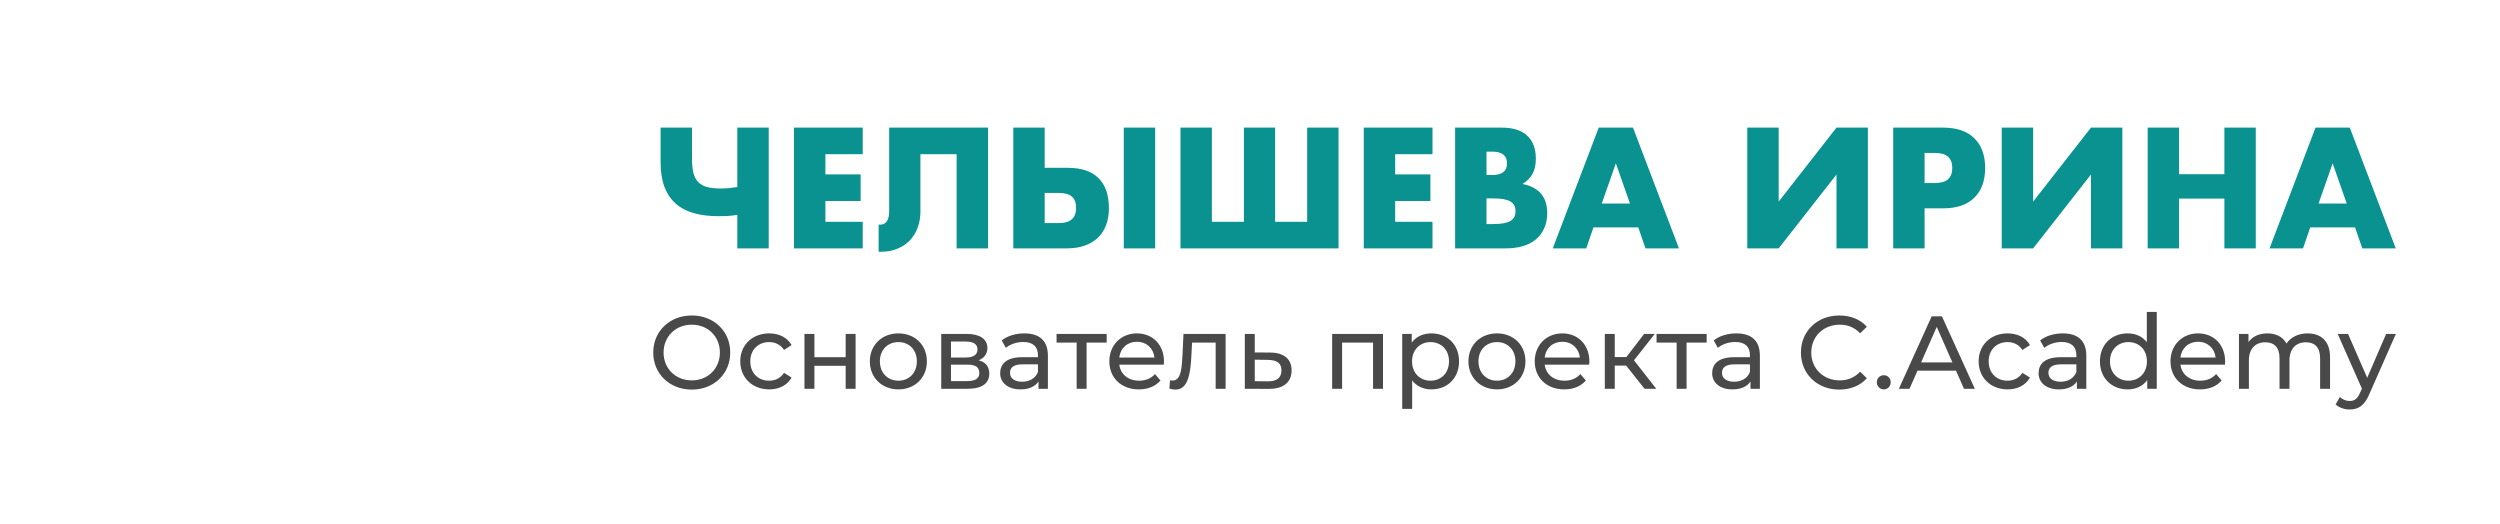 <?xml version="1.0" encoding="UTF-8"?> <svg xmlns="http://www.w3.org/2000/svg" width="463" height="97" viewBox="0 0 463 97" fill="none"> <g filter="url(#filter0_d)"> <rect x="4" width="455" height="89" fill="white"></rect> </g> <path d="M136.551 39.801C135.859 39.9 135.236 39.969 134.682 40.008C134.128 40.028 133.585 40.038 133.051 40.038C131.35 40.038 129.828 39.85 128.483 39.475C127.158 39.099 126.041 38.506 125.131 37.695C124.222 36.884 123.53 35.856 123.055 34.61C122.58 33.345 122.343 31.832 122.343 30.072V23.636H128.157V29.242C128.157 30.309 128.236 31.209 128.394 31.941C128.572 32.653 128.869 33.236 129.284 33.691C129.699 34.126 130.253 34.442 130.945 34.64C131.637 34.818 132.507 34.907 133.555 34.907C134.01 34.907 134.465 34.887 134.919 34.847C135.374 34.808 135.918 34.739 136.551 34.64V23.636H142.364V46H136.551V39.801ZM159.775 28.559H152.864V32.297H159.39V37.22H152.864V41.076H159.775V46H147.051V23.636H159.775V28.559ZM162.721 41.581C162.8 41.6 162.889 41.61 162.988 41.61C164.115 41.61 164.679 40.75 164.679 39.03V23.636H182.979V46H177.166V28.559H170.463V39.119C170.463 40.226 170.295 41.234 169.958 42.144C169.622 43.054 169.138 43.845 168.505 44.517C167.872 45.189 167.101 45.703 166.191 46.059C165.302 46.435 164.293 46.623 163.166 46.623H162.721V41.581ZM213.94 23.636V46H208.127V23.636H213.94ZM193.474 41.314H196.114C198.23 41.314 199.288 40.384 199.288 38.526C199.288 37.556 199.031 36.855 198.517 36.419C198.022 35.965 197.212 35.737 196.084 35.737H193.474V41.314ZM197.805 31.081C200.277 31.081 202.155 31.713 203.44 32.979C204.726 34.244 205.368 36.113 205.368 38.585C205.368 39.712 205.2 40.73 204.864 41.64C204.528 42.55 204.034 43.331 203.381 43.983C202.728 44.616 201.918 45.11 200.949 45.466C199.98 45.822 198.863 46 197.597 46H187.661V23.636H193.474V31.081H197.805ZM218.625 46V23.636H224.439V41.076H230.371V23.636H236.155V41.076H242.087V23.636H247.9V46H218.625ZM265.297 28.559H258.386V32.297H264.912V37.22H258.386V41.076H265.297V46H252.573V23.636H265.297V28.559ZM275.302 41.492H276.578C278.041 41.492 279.089 41.304 279.722 40.928C280.355 40.552 280.671 39.949 280.671 39.119C280.671 38.288 280.355 37.685 279.722 37.309C279.089 36.934 278.041 36.746 276.578 36.746H275.302V41.492ZM275.302 32.415H276.37C278.189 32.415 279.099 31.694 279.099 30.25C279.099 28.807 278.189 28.085 276.37 28.085H275.302V32.415ZM269.489 23.636H278.15C280.206 23.636 281.768 24.13 282.836 25.119C283.904 26.108 284.438 27.531 284.438 29.39C284.438 30.517 284.23 31.456 283.815 32.208C283.42 32.939 282.807 33.562 281.976 34.076C282.807 34.234 283.508 34.482 284.082 34.818C284.675 35.134 285.15 35.53 285.506 36.004C285.881 36.479 286.148 37.013 286.306 37.606C286.465 38.199 286.544 38.832 286.544 39.504C286.544 40.552 286.356 41.482 285.98 42.292C285.624 43.103 285.11 43.785 284.438 44.339C283.785 44.893 282.984 45.308 282.035 45.585C281.086 45.862 280.018 46 278.832 46H269.489V23.636ZM301.868 37.695L299.258 30.25L296.647 37.695H301.868ZM303.41 42.114H295.105L293.77 46H287.571L296.084 23.636H302.431L310.944 46H304.745L303.41 42.114ZM329.41 23.636V37.339L340.118 23.636H345.931V46H340.118V32.326L329.41 46H323.597V23.636H329.41ZM356.435 33.898H358.363C360.499 33.898 361.566 32.969 361.566 31.11C361.566 29.252 360.499 28.322 358.363 28.322H356.435V33.898ZM356.435 46H350.622V23.636H359.876C362.387 23.636 364.305 24.288 365.63 25.593C366.975 26.898 367.647 28.737 367.647 31.11C367.647 33.483 366.975 35.322 365.63 36.627C364.305 37.932 362.387 38.585 359.876 38.585H356.435V46ZM376.537 23.636V37.339L387.245 23.636H393.058V46H387.245V32.326L376.537 46H370.724V23.636H376.537ZM403.562 32.267H411.956V23.636H417.77V46H411.956V36.776H403.562V46H397.749V23.636H403.562V32.267ZM434.617 37.695L432.007 30.25L429.397 37.695H434.617ZM436.16 42.114H427.855L426.52 46H420.321L428.834 23.636H435.181L443.694 46H437.495L436.16 42.114Z" fill="#099290"></path> <path d="M128.129 72.153C132.212 72.153 135.241 69.239 135.241 65.29C135.241 61.341 132.212 58.426 128.129 58.426C124.007 58.426 120.978 61.36 120.978 65.29C120.978 69.22 124.007 72.153 128.129 72.153ZM128.129 70.447C125.119 70.447 122.895 68.261 122.895 65.29C122.895 62.318 125.119 60.133 128.129 60.133C131.1 60.133 133.324 62.318 133.324 65.29C133.324 68.261 131.1 70.447 128.129 70.447ZM142.463 72.115C144.284 72.115 145.798 71.348 146.604 69.93L145.204 69.048C144.552 70.044 143.555 70.505 142.443 70.505C140.45 70.505 138.954 69.124 138.954 66.919C138.954 64.753 140.45 63.354 142.443 63.354C143.555 63.354 144.552 63.814 145.204 64.811L146.604 63.91C145.798 62.491 144.284 61.743 142.463 61.743C139.338 61.743 137.094 63.89 137.094 66.919C137.094 69.949 139.338 72.115 142.463 72.115ZM148.986 72H150.827V67.744H156.617V72H158.457V61.839H156.617V66.153H150.827V61.839H148.986V72ZM166.388 72.115C169.436 72.115 171.66 69.949 171.66 66.919C171.66 63.89 169.436 61.743 166.388 61.743C163.339 61.743 161.096 63.89 161.096 66.919C161.096 69.949 163.339 72.115 166.388 72.115ZM166.388 70.505C164.432 70.505 162.956 69.086 162.956 66.919C162.956 64.753 164.432 63.354 166.388 63.354C168.343 63.354 169.8 64.753 169.8 66.919C169.8 69.086 168.343 70.505 166.388 70.505ZM181.239 66.728C182.255 66.325 182.868 65.539 182.868 64.446C182.868 62.779 181.43 61.839 179.034 61.839H174.318V72H179.206C181.91 72 183.213 70.965 183.213 69.201C183.213 67.916 182.581 67.073 181.239 66.728ZM176.12 63.258H178.88C180.28 63.258 181.028 63.737 181.028 64.715C181.028 65.692 180.28 66.21 178.88 66.21H176.12V63.258ZM179.072 70.581H176.12V67.533H179.187C180.702 67.533 181.373 68.031 181.373 69.086C181.373 70.121 180.587 70.581 179.072 70.581ZM189.717 61.743C188.088 61.743 186.573 62.203 185.519 63.047L186.286 64.427C187.072 63.756 188.299 63.334 189.506 63.334C191.328 63.334 192.229 64.236 192.229 65.788V66.153H189.315C186.286 66.153 185.231 67.495 185.231 69.124C185.231 70.888 186.688 72.115 188.989 72.115C190.58 72.115 191.711 71.578 192.325 70.658V72H194.069V65.865C194.069 63.085 192.497 61.743 189.717 61.743ZM189.296 70.696C187.896 70.696 187.053 70.064 187.053 69.048C187.053 68.185 187.57 67.475 189.391 67.475H192.229V68.894C191.769 70.064 190.676 70.696 189.296 70.696ZM204.956 61.839H195.677V63.45H199.396V72H201.237V63.45H204.956V61.839ZM215.572 66.977C215.572 63.852 213.482 61.743 210.549 61.743C207.616 61.743 205.449 63.91 205.449 66.919C205.449 69.949 207.635 72.115 210.913 72.115C212.6 72.115 214 71.54 214.92 70.466L213.904 69.278C213.156 70.102 212.16 70.505 210.971 70.505C208.958 70.505 207.52 69.316 207.29 67.533H215.534C215.553 67.361 215.572 67.13 215.572 66.977ZM210.549 63.296C212.332 63.296 213.617 64.504 213.808 66.21H207.29C207.482 64.485 208.785 63.296 210.549 63.296ZM219.179 61.839L219.006 65.597C218.872 67.993 218.796 70.485 217.147 70.485C217.013 70.485 216.859 70.466 216.687 70.428L216.572 71.981C216.993 72.096 217.358 72.153 217.703 72.153C220.003 72.153 220.483 69.297 220.655 65.712L220.77 63.45H225.141V72H226.982V61.839H219.179ZM235.238 65.29L232.381 65.271V61.839H230.541V72L234.95 72.019C237.672 72.038 239.206 70.811 239.206 68.607C239.206 66.517 237.826 65.309 235.238 65.29ZM234.797 70.62L232.381 70.6V66.613L234.797 66.651C236.484 66.67 237.327 67.245 237.327 68.588C237.327 69.949 236.465 70.639 234.797 70.62ZM246.717 61.839V72H248.557V63.45H254.289V72H256.13V61.839H246.717ZM265.078 61.743C263.583 61.743 262.279 62.318 261.455 63.45V61.839H259.691V75.719H261.532V70.466C262.375 71.559 263.641 72.115 265.078 72.115C268.05 72.115 270.216 70.044 270.216 66.919C270.216 63.814 268.05 61.743 265.078 61.743ZM264.925 70.505C262.989 70.505 261.512 69.086 261.512 66.919C261.512 64.772 262.989 63.354 264.925 63.354C266.881 63.354 268.357 64.772 268.357 66.919C268.357 69.086 266.881 70.505 264.925 70.505ZM277.242 72.115C280.291 72.115 282.514 69.949 282.514 66.919C282.514 63.89 280.291 61.743 277.242 61.743C274.194 61.743 271.951 63.89 271.951 66.919C271.951 69.949 274.194 72.115 277.242 72.115ZM277.242 70.505C275.287 70.505 273.811 69.086 273.811 66.919C273.811 64.753 275.287 63.354 277.242 63.354C279.198 63.354 280.655 64.753 280.655 66.919C280.655 69.086 279.198 70.505 277.242 70.505ZM294.355 66.977C294.355 63.852 292.266 61.743 289.332 61.743C286.399 61.743 284.233 63.91 284.233 66.919C284.233 69.949 286.418 72.115 289.697 72.115C291.384 72.115 292.783 71.54 293.704 70.466L292.687 69.278C291.94 70.102 290.943 70.505 289.754 70.505C287.741 70.505 286.303 69.316 286.073 67.533H294.317C294.336 67.361 294.355 67.13 294.355 66.977ZM289.332 63.296C291.115 63.296 292.4 64.504 292.592 66.21H286.073C286.265 64.485 287.569 63.296 289.332 63.296ZM304.572 72H306.739L302.617 66.728L306.47 61.839H304.496L301.198 66.133H299.051V61.839H297.211V72H299.051V67.706H301.16L304.572 72ZM316.073 61.839H306.794V63.45H310.513V72H312.354V63.45H316.073V61.839ZM321.578 61.743C319.949 61.743 318.434 62.203 317.38 63.047L318.147 64.427C318.933 63.756 320.16 63.334 321.367 63.334C323.189 63.334 324.09 64.236 324.09 65.788V66.153H321.176C318.147 66.153 317.092 67.495 317.092 69.124C317.092 70.888 318.549 72.115 320.85 72.115C322.441 72.115 323.572 71.578 324.186 70.658V72H325.93V65.865C325.93 63.085 324.358 61.743 321.578 61.743ZM321.156 70.696C319.757 70.696 318.913 70.064 318.913 69.048C318.913 68.185 319.431 67.475 321.252 67.475H324.09V68.894C323.63 70.064 322.537 70.696 321.156 70.696ZM340.624 72.153C342.713 72.153 344.516 71.425 345.743 70.044L344.496 68.837C343.461 69.93 342.196 70.447 340.72 70.447C337.691 70.447 335.447 68.261 335.447 65.29C335.447 62.318 337.691 60.133 340.72 60.133C342.196 60.133 343.461 60.631 344.496 61.724L345.743 60.516C344.516 59.136 342.713 58.426 340.643 58.426C336.559 58.426 333.53 61.321 333.53 65.29C333.53 69.258 336.559 72.153 340.624 72.153ZM348.893 72.115C349.584 72.115 350.159 71.559 350.159 70.792C350.159 70.025 349.584 69.489 348.893 69.489C348.184 69.489 347.59 70.025 347.59 70.792C347.59 71.559 348.184 72.115 348.893 72.115ZM363.728 72H365.741L359.644 58.58H357.746L351.669 72H353.644L355.12 68.645H362.252L363.728 72ZM355.791 67.111L358.686 60.535L361.581 67.111H355.791ZM371.809 72.115C373.631 72.115 375.145 71.348 375.95 69.93L374.551 69.048C373.899 70.044 372.902 70.505 371.79 70.505C369.796 70.505 368.301 69.124 368.301 66.919C368.301 64.753 369.796 63.354 371.79 63.354C372.902 63.354 373.899 63.814 374.551 64.811L375.95 63.91C375.145 62.491 373.631 61.743 371.809 61.743C368.684 61.743 366.441 63.89 366.441 66.919C366.441 69.949 368.684 72.115 371.809 72.115ZM382.033 61.743C380.404 61.743 378.889 62.203 377.835 63.047L378.602 64.427C379.388 63.756 380.615 63.334 381.822 63.334C383.644 63.334 384.545 64.236 384.545 65.788V66.153H381.631C378.602 66.153 377.547 67.495 377.547 69.124C377.547 70.888 379.004 72.115 381.305 72.115C382.896 72.115 384.027 71.578 384.641 70.658V72H386.385V65.865C386.385 63.085 384.813 61.743 382.033 61.743ZM381.612 70.696C380.212 70.696 379.369 70.064 379.369 69.048C379.369 68.185 379.886 67.475 381.707 67.475H384.545V68.894C384.085 70.064 382.992 70.696 381.612 70.696ZM397.593 57.775V63.373C396.749 62.28 395.484 61.743 394.046 61.743C391.074 61.743 388.908 63.814 388.908 66.919C388.908 70.025 391.074 72.115 394.046 72.115C395.541 72.115 396.845 71.54 397.669 70.39V72H399.433V57.775H397.593ZM394.199 70.505C392.244 70.505 390.768 69.086 390.768 66.919C390.768 64.753 392.244 63.354 394.199 63.354C396.136 63.354 397.612 64.753 397.612 66.919C397.612 69.086 396.136 70.505 394.199 70.505ZM412.099 66.977C412.099 63.852 410.009 61.743 407.076 61.743C404.143 61.743 401.976 63.91 401.976 66.919C401.976 69.949 404.162 72.115 407.44 72.115C409.127 72.115 410.527 71.54 411.447 70.466L410.431 69.278C409.683 70.102 408.686 70.505 407.498 70.505C405.485 70.505 404.047 69.316 403.817 67.533H412.06C412.08 67.361 412.099 67.13 412.099 66.977ZM407.076 63.296C408.859 63.296 410.143 64.504 410.335 66.21H403.817C404.008 64.485 405.312 63.296 407.076 63.296ZM427.365 61.743C425.64 61.743 424.221 62.472 423.454 63.622C422.783 62.357 421.48 61.743 419.927 61.743C418.393 61.743 417.147 62.318 416.418 63.354V61.839H414.654V72H416.495V66.766C416.495 64.561 417.703 63.392 419.543 63.392C421.211 63.392 422.17 64.37 422.17 66.364V72H424.01V66.766C424.01 64.561 425.218 63.392 427.058 63.392C428.726 63.392 429.685 64.37 429.685 66.364V72H431.525V66.153C431.525 63.162 429.838 61.743 427.365 61.743ZM441.914 61.839L438.406 69.968L434.859 61.839H432.942L437.428 71.981L437.102 72.69C436.604 73.86 436.048 74.262 435.166 74.262C434.475 74.262 433.843 73.994 433.344 73.515L432.558 74.895C433.191 75.508 434.188 75.834 435.166 75.834C436.719 75.834 437.888 75.163 438.789 73.016L443.716 61.839H441.914Z" fill="#494949"></path> <defs> <filter id="filter0_d" x="0" y="0" width="463" height="97" filterUnits="userSpaceOnUse" color-interpolation-filters="sRGB"> <feFlood flood-opacity="0" result="BackgroundImageFix"></feFlood> <feColorMatrix in="SourceAlpha" type="matrix" values="0 0 0 0 0 0 0 0 0 0 0 0 0 0 0 0 0 0 127 0"></feColorMatrix> <feOffset dy="4"></feOffset> <feGaussianBlur stdDeviation="2"></feGaussianBlur> <feColorMatrix type="matrix" values="0 0 0 0 0 0 0 0 0 0 0 0 0 0 0 0 0 0 0.25 0"></feColorMatrix> <feBlend mode="normal" in2="BackgroundImageFix" result="effect1_dropShadow"></feBlend> <feBlend mode="normal" in="SourceGraphic" in2="effect1_dropShadow" result="shape"></feBlend> </filter> </defs> </svg> 
